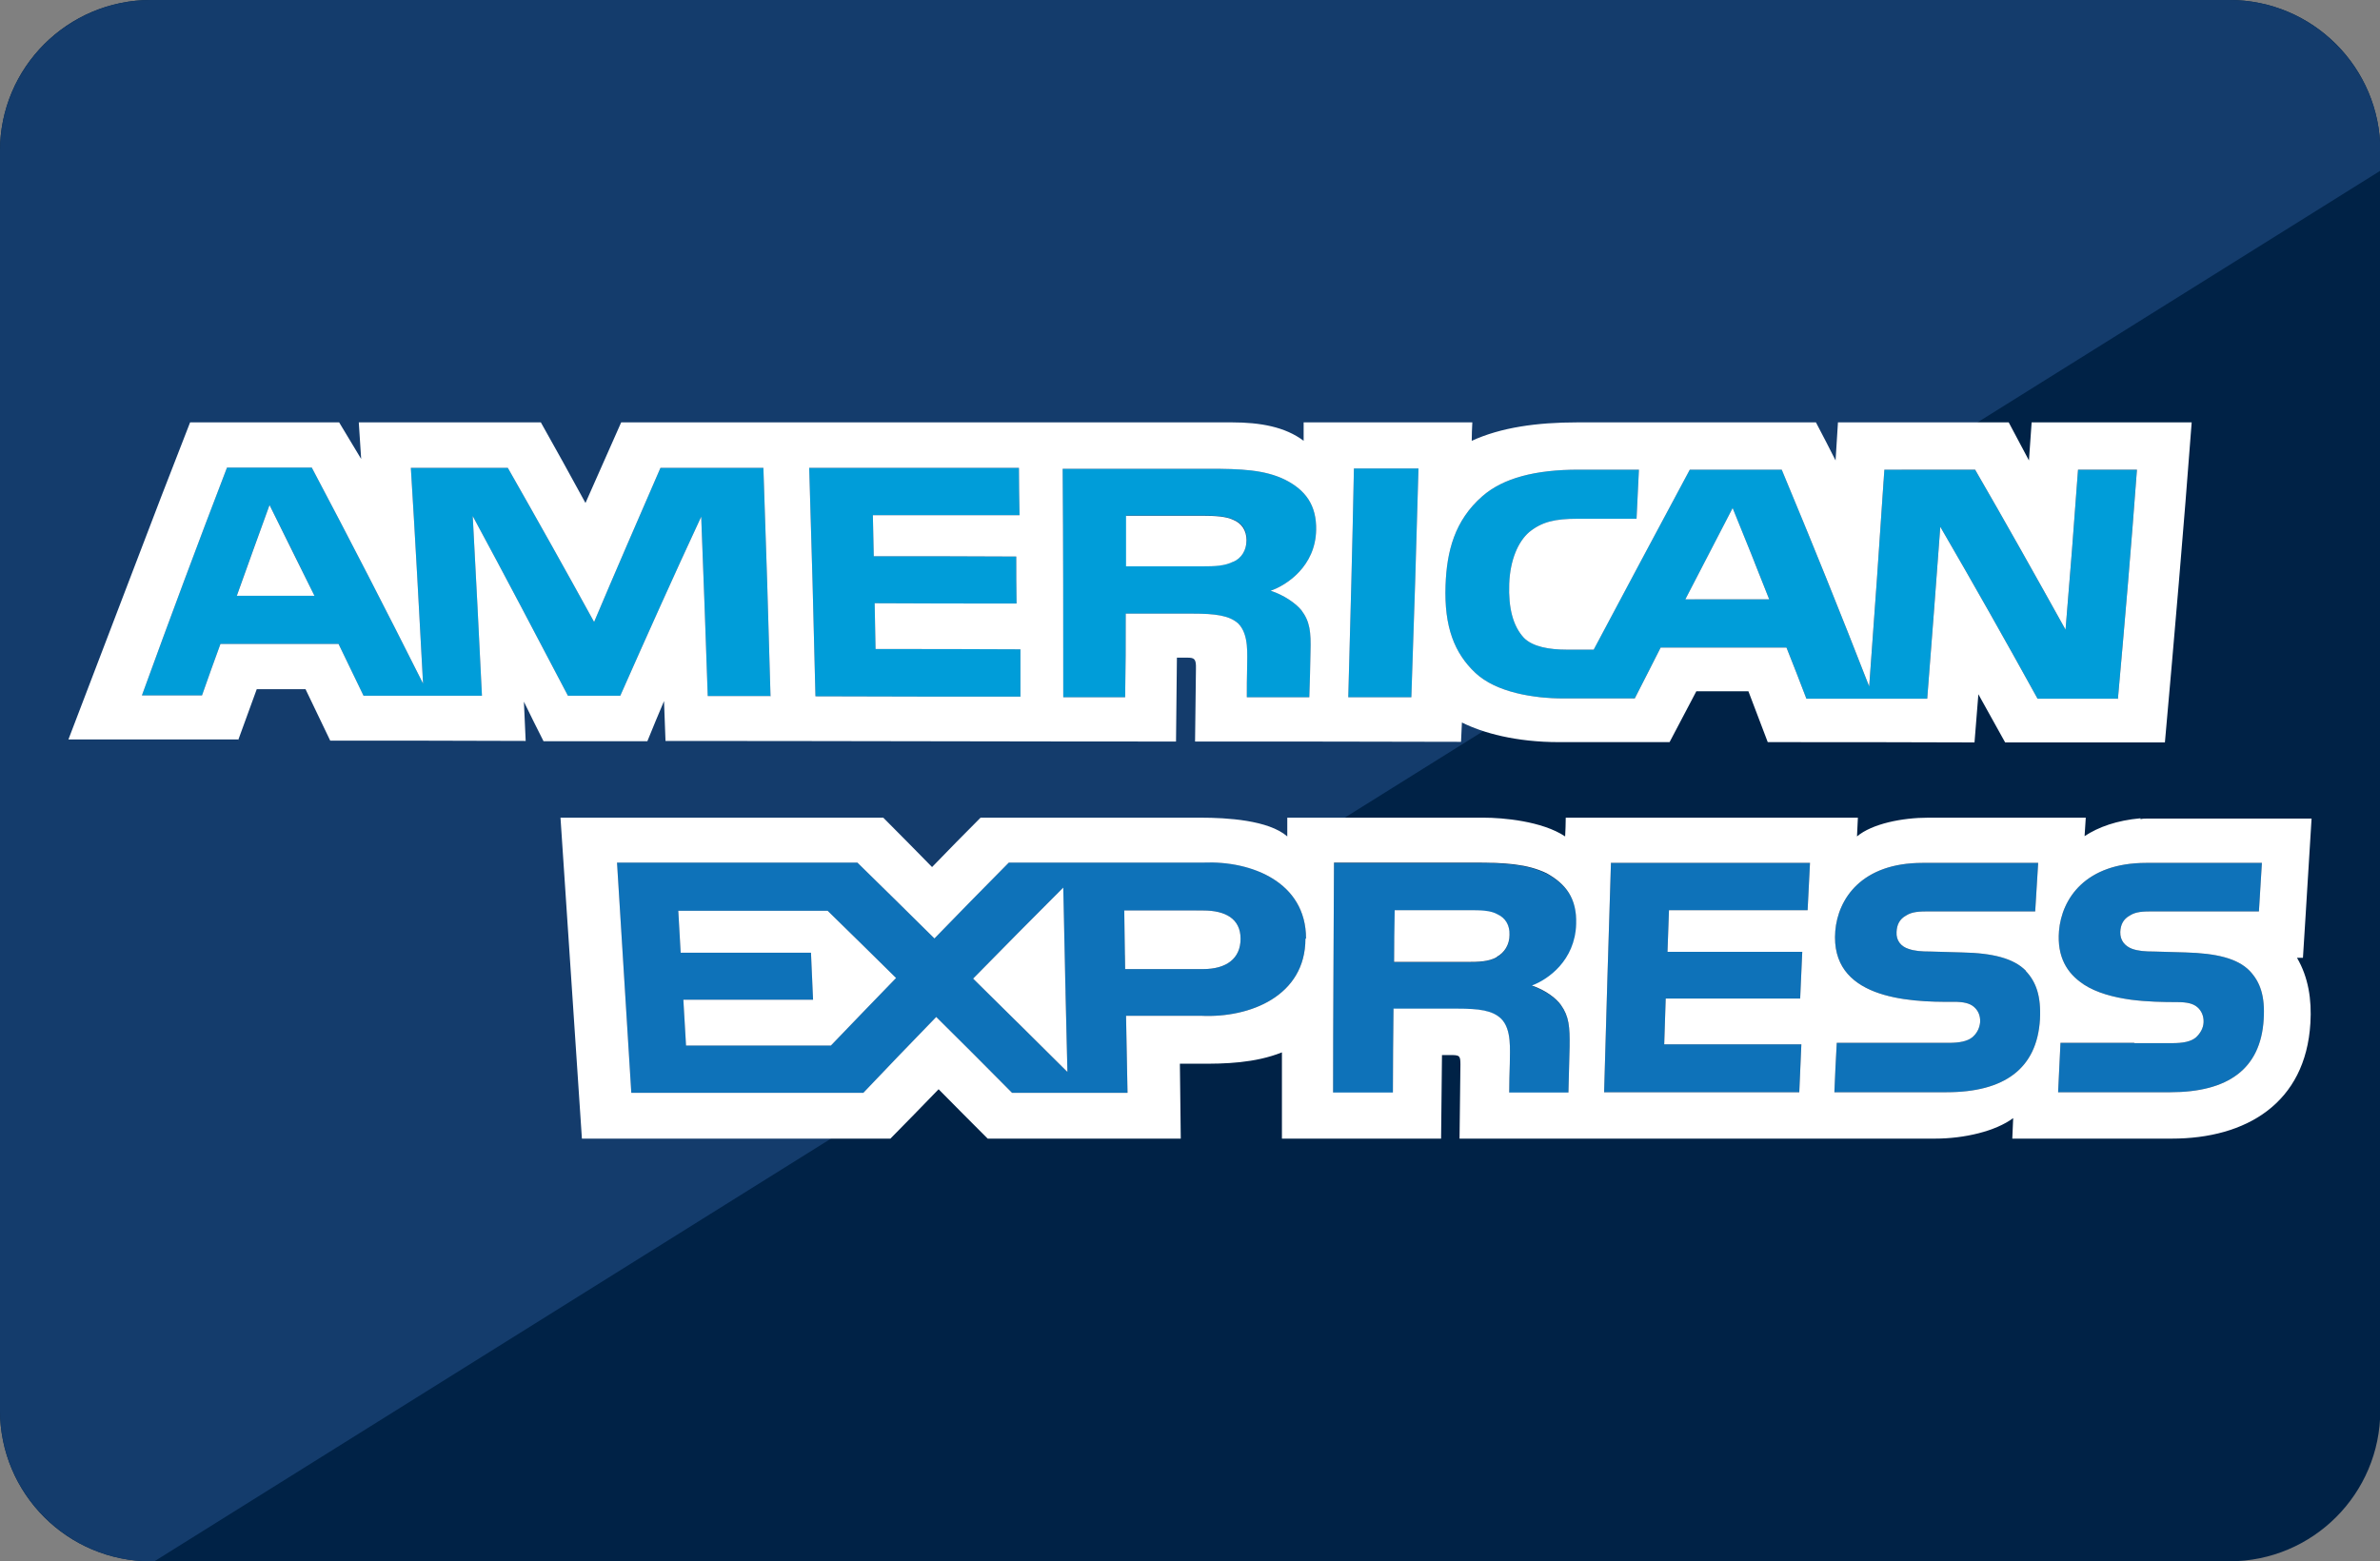 <?xml version="1.0" encoding="UTF-8"?>
<svg id="_レイヤー_2" data-name="レイヤー 2" xmlns="http://www.w3.org/2000/svg" viewBox="0 0 80 52.49">
  <rect x="0" y="0" width="80" height="52.49" fill="#808080" stroke="none"/>
  <defs>
    <style>
      .cls-1 {
        fill: #002246;
      }

      .cls-2 {
        fill: #fff;
      }

      .cls-2, .cls-3, .cls-4, .cls-5 {
        fill-rule: evenodd;
      }

      .cls-3 {
        fill: #009dd9;
      }

      .cls-4 {
        fill: #143c6c;
      }

      .cls-5 {
        fill: #0e72b9;
      }
    </style>
  </defs>
  <g id="_レイヤー_2-2" data-name="レイヤー 2">
    <g>
      <path class="cls-1" d="M5.07,0h69.87c2.8,0,5.07,2.27,5.07,5.07v42.35c0,2.8-2.27,5.07-5.07,5.07H5.07C2.27,52.49,0,50.22,0,47.42V5.07C0,2.27,2.27,0,5.07,0Z"/>
      <path class="cls-4" d="M5.07,0h69.87c2.79,0,5.07,2.28,5.07,5.07v.67L5.19,52.49h-.12c-2.79,0-5.07-2.28-5.07-5.07V5.07C0,2.28,2.28,0,5.07,0Z"/>
      <path class="cls-3" d="M71.21,23.49c-1.08,0-1.62,0-2.72,0-1.07-1.94-2.16-3.87-3.27-5.78-.14,1.92-.29,3.85-.44,5.78-1.61,0-2.42,0-4.06,0-.26-.69-.4-1.03-.67-1.72-1.68,0-2.53,0-4.23,0-.35.69-.52,1.03-.87,1.71-.96,0-1.44,0-2.4,0-1,0-2.26-.2-2.96-.86-.7-.66-1.05-1.54-1-2.94.04-1.14.3-2.18,1.24-3,.7-.61,1.78-.89,3.23-.89.81,0,1.22,0,2.03,0-.03.66-.05.99-.08,1.65-.79,0-1.18,0-1.98,0-.76,0-1.2.1-1.63.45-.37.32-.64.93-.67,1.74-.03.82.13,1.42.49,1.81.3.31.88.4,1.42.4.37,0,.56,0,.93,0,1.07-2.02,2.15-4.03,3.23-6.05,1.25,0,1.86,0,3.09,0,1.01,2.42,1.99,4.85,2.94,7.29.18-2.43.35-4.86.51-7.29,1.23,0,1.84,0,3.05,0,1.03,1.78,2.04,3.58,3.04,5.38.15-1.79.29-3.59.42-5.38.8,0,1.19,0,1.98,0-.19,2.57-.41,5.14-.64,7.71h0ZM47.44,23.44c-.85,0-1.27,0-2.12,0,.07-2.56.14-5.13.19-7.69.87,0,1.3,0,2.17,0-.07,2.56-.15,5.13-.24,7.69h0ZM44.24,17.81c-.02,1.22-.98,1.86-1.53,2.05.46.15.85.43,1.03.65.29.38.33.73.31,1.41-.01.61-.02.91-.04,1.52-.84,0-1.26,0-2.1,0,0-.39,0-.58.01-.98,0-.46.07-1.13-.3-1.5-.3-.27-.77-.33-1.53-.33-.9,0-1.35,0-2.25,0,0,1.12,0,1.68-.02,2.81-.83,0-1.25,0-2.08,0,0-2.56,0-5.12-.02-7.68,1.63,0,3.27,0,4.9,0,1.09,0,1.89.03,2.58.37.67.34,1.06.84,1.04,1.7h0ZM34.31,23.42c-2.3,0-4.6,0-6.9-.01-.06-2.56-.13-5.12-.21-7.68,2.35,0,4.7,0,7.05,0,0,.63.01.95.02,1.59-1.64,0-3.29,0-4.93,0,.01.55.02.83.03,1.38,1.6,0,3.19,0,4.79.01,0,.63,0,.94.01,1.58-1.59,0-3.18,0-4.77-.01.01.62.02.92.03,1.54,1.62,0,3.24,0,4.87.01,0,.64,0,.96,0,1.6h0ZM25.88,23.4c-.84,0-1.26,0-2.09,0-.07-2.01-.14-4.02-.22-6.03-.93,2-1.83,4.01-2.72,6.02-.71,0-1.06,0-1.76,0-1.06-2.02-2.12-4.04-3.2-6.04.11,2.01.21,4.02.31,6.04-1.61,0-2.41,0-3.98,0-.34-.7-.5-1.04-.84-1.74-1.61,0-2.4,0-3.97,0-.25.69-.38,1.04-.62,1.73-.81,0-1.22,0-2.02,0,.93-2.56,1.88-5.11,2.86-7.66,1.13,0,1.7,0,2.85,0,1.27,2.4,2.52,4.83,3.74,7.26-.13-2.42-.26-4.84-.41-7.25,1.29,0,1.95,0,3.26,0,.98,1.72,1.95,3.45,2.9,5.18.73-1.73,1.48-3.45,2.23-5.18,1.37,0,2.07,0,3.46,0,.09,2.56.17,5.12.24,7.68h0ZM59.47,20.15c-.48-1.23-.73-1.84-1.23-3.07-.64,1.23-.95,1.84-1.59,3.07,1.13,0,1.7,0,2.82,0h0ZM41.46,18.88c.28-.12.44-.39.45-.73,0-.33-.16-.57-.44-.68-.25-.12-.63-.14-1-.14-1.04,0-1.57,0-2.61,0,0,.68,0,1.02,0,1.7,1.02,0,1.54,0,2.56,0,.41,0,.75,0,1.05-.16h0ZM10.57,20.03c-.6-1.23-.9-1.84-1.51-3.05-.44,1.2-.66,1.81-1.1,3.04h2.61Z"/>
      <path class="cls-2" d="M8,24.9c.25-.69.38-1.04.63-1.73.65,0,.98,0,1.64,0,.33.69.5,1.04.83,1.73,2.19,0,4.38,0,6.57.01-.02-.53-.04-.79-.06-1.32.26.53.39.8.66,1.33,1.39,0,2.09,0,3.49,0,.22-.54.33-.81.56-1.35.02.54.03.8.05,1.34,5.72,0,11.44.02,17.16.02.01-1.13.02-1.69.03-2.82.13,0,.2,0,.34,0,.24,0,.31.03.3.37-.01.98-.02,1.47-.03,2.45,2.98,0,5.96,0,8.94.01.01-.26.02-.39.03-.65.7.35,1.81.66,3.27.66,1.49,0,2.23,0,3.71,0,.36-.68.54-1.02.9-1.71.7,0,1.05,0,1.75,0,.26.68.39,1.03.65,1.71,2.32,0,4.63,0,6.95.01.05-.65.08-.97.13-1.62.36.65.54.97.9,1.62,1.79,0,3.58,0,5.37,0,.32-3.59.63-7.17.9-10.76h-5.38c-.04.51-.05.77-.09,1.28-.27-.51-.41-.77-.68-1.28h-5.74c-.03.51-.05.77-.08,1.28-.26-.51-.39-.77-.66-1.28h-8.02c-1.36,0-2.57.17-3.55.62,0-.25.01-.37.02-.62h-5.67c0,.25,0,.37,0,.62-.62-.47-1.46-.62-2.41-.62h-20.53c-.48,1.08-.72,1.62-1.2,2.71-.6-1.1-.9-1.64-1.5-2.71h-6.12c.03.49.05.73.08,1.23-.3-.49-.44-.74-.74-1.23h-5.01c-.65,1.66-1.29,3.32-1.92,4.98l-2.17,5.68c1.9,0,3.8,0,5.71,0h0ZM71.21,23.49c-1.08,0-1.62,0-2.72,0-1.07-1.94-2.16-3.87-3.27-5.78-.14,1.92-.29,3.85-.44,5.78-1.61,0-2.42,0-4.06,0-.26-.69-.4-1.03-.67-1.72-1.68,0-2.53,0-4.23,0-.35.69-.52,1.03-.87,1.71-.96,0-1.44,0-2.4,0-1,0-2.26-.2-2.96-.86-.7-.66-1.05-1.54-1-2.94.04-1.14.3-2.18,1.24-3,.7-.61,1.78-.89,3.23-.89.81,0,1.22,0,2.03,0-.03.66-.05.99-.08,1.65-.79,0-1.18,0-1.98,0-.76,0-1.2.1-1.63.45-.37.32-.64.93-.67,1.74-.03.82.13,1.42.49,1.81.3.31.88.4,1.42.4.37,0,.56,0,.93,0,1.07-2.02,2.15-4.03,3.23-6.05,1.25,0,1.86,0,3.09,0,1.01,2.42,1.99,4.85,2.94,7.29.18-2.43.35-4.86.51-7.29,1.23,0,1.84,0,3.05,0,1.03,1.78,2.04,3.58,3.04,5.38.15-1.79.29-3.59.42-5.38.8,0,1.19,0,1.98,0-.19,2.57-.41,5.14-.64,7.71h0ZM47.44,23.44c-.85,0-1.27,0-2.12,0,.07-2.56.14-5.13.19-7.69.87,0,1.3,0,2.17,0-.07,2.56-.15,5.13-.24,7.69h0ZM44.24,17.81c-.02,1.22-.98,1.86-1.53,2.05.46.15.85.43,1.03.65.29.38.33.73.31,1.41-.01.61-.02.91-.04,1.52-.84,0-1.26,0-2.1,0,0-.39,0-.58.01-.98,0-.46.07-1.13-.3-1.5-.3-.27-.77-.33-1.53-.33-.9,0-1.35,0-2.25,0,0,1.12,0,1.68-.02,2.81-.83,0-1.25,0-2.08,0,0-2.56,0-5.12-.02-7.68,1.63,0,3.27,0,4.9,0,1.09,0,1.89.03,2.58.37.67.34,1.06.84,1.04,1.7h0ZM34.31,23.42c-2.3,0-4.6,0-6.9-.01-.06-2.56-.13-5.12-.21-7.68,2.35,0,4.7,0,7.05,0,0,.63.01.95.02,1.59-1.64,0-3.29,0-4.93,0,.01.55.02.83.03,1.38,1.6,0,3.19,0,4.79.01,0,.63,0,.94.01,1.58-1.59,0-3.18,0-4.77-.01.01.62.02.92.03,1.54,1.62,0,3.24,0,4.87.01,0,.64,0,.96,0,1.6h0ZM25.88,23.4c-.84,0-1.26,0-2.09,0-.07-2.01-.14-4.02-.22-6.03-.93,2-1.83,4.01-2.72,6.02-.71,0-1.06,0-1.76,0-1.06-2.02-2.12-4.04-3.2-6.04.11,2.01.21,4.02.31,6.04-1.61,0-2.41,0-3.98,0-.34-.7-.5-1.04-.84-1.74-1.61,0-2.4,0-3.97,0-.25.69-.38,1.04-.62,1.73-.81,0-1.22,0-2.02,0,.93-2.56,1.88-5.11,2.86-7.66,1.13,0,1.7,0,2.85,0,1.27,2.4,2.52,4.83,3.74,7.26-.13-2.42-.26-4.84-.41-7.25,1.29,0,1.95,0,3.26,0,.98,1.72,1.95,3.45,2.9,5.18.73-1.73,1.48-3.45,2.23-5.18,1.37,0,2.07,0,3.46,0,.09,2.56.17,5.12.24,7.68h0ZM59.47,20.15c-1.12,0-1.69,0-2.82,0,.64-1.23.95-1.84,1.59-3.07.5,1.23.75,1.85,1.23,3.07h0ZM41.46,18.88c-.29.15-.63.16-1.05.16-1.03,0-1.54,0-2.56,0,0-.68,0-1.02,0-1.7,1.04,0,1.57,0,2.61,0,.37,0,.76.02,1,.14.27.11.44.35.44.68,0,.34-.17.61-.45.73h0ZM10.57,20.03h-2.61c.44-1.23.66-1.84,1.1-3.05.6,1.21.9,1.82,1.51,3.05Z"/>
      <path class="cls-5" d="M43.88,31.56c0,1.92-1.86,2.67-3.51,2.59-1.01,0-1.51,0-2.52,0,.02,1.04.03,1.55.05,2.59-1.56,0-2.33,0-3.88,0-1.01-1.02-1.52-1.53-2.55-2.55-.99,1.02-1.48,1.53-2.45,2.55-2.6,0-5.2,0-7.8,0-.16-2.58-.32-5.16-.48-7.74,2.69,0,5.38,0,8.08,0,1.04,1.02,1.56,1.53,2.59,2.55.99-1.02,1.49-1.53,2.5-2.55h6.54c1.62-.07,3.45.66,3.45,2.55h0ZM50.15,29.02h.03c.72.02,1.3.1,1.82.36.63.35,1.02.83.99,1.71-.04,1.23-.95,1.86-1.48,2.06.44.15.8.42.96.65.27.38.3.73.29,1.41-.02.61-.02.92-.04,1.53-.8,0-1.19,0-1.99,0,0-.39.01-.58.02-.97,0-.47.07-1.15-.29-1.51-.29-.28-.73-.34-1.47-.34-.86,0-1.29,0-2.15,0-.01,1.13-.02,1.69-.02,2.82-.8,0-1.2,0-2.01,0,0-2.58.02-5.15.03-7.73h4.71c.21,0,.41,0,.6,0h0ZM71.75,35.06h0c-.79,0-1.45,0-2.47,0h0s-.02,0-.02,0c-.03.66-.05,1-.08,1.66,1.52,0,2.27,0,3.77,0,1.94,0,3.04-.78,3.14-2.45.05-.79-.12-1.26-.47-1.63-.41-.42-1.11-.59-2.16-.62-.42-.01-.62-.02-1.04-.03-.33,0-.55-.02-.75-.09-.24-.09-.41-.28-.4-.57.01-.24.1-.43.32-.55.2-.13.43-.14.79-.14,1.43,0,2.14,0,3.55,0,.04-.65.06-.98.1-1.63h-3.89c-2.05,0-2.84,1.21-2.93,2.29-.07.87.27,1.42.81,1.78h.01s0,.01,0,.01c.44.29,1.02.44,1.6.52h0c.54.07,1.09.08,1.55.08.34,0,.54.05.68.17.13.11.22.29.21.51-.01.21-.12.38-.26.51-.17.14-.43.19-.8.19h-1.28ZM27.93,35.15c.87-.91,1.31-1.36,2.19-2.27-.91-.9-1.37-1.35-2.3-2.26-1.67,0-3.35,0-5.02,0,.03.57.05.85.08,1.41,1.74,0,2.62,0,4.38,0,.03.63.04.95.07,1.58-1.75,0-2.63,0-4.36,0,.04.61.05.92.09,1.54,1.62,0,3.24,0,4.87,0h0ZM35.88,36.04c-.05-2.07-.1-4.13-.14-6.2-1.22,1.22-1.83,1.84-3.03,3.06,1.28,1.26,1.91,1.89,3.17,3.14h0ZM40.44,32.58c.78,0,1.26-.35,1.26-1.02,0-.68-.52-.95-1.25-.95-1.06,0-1.59,0-2.66,0,.01.79.02,1.18.03,1.97,1.05,0,1.57,0,2.62,0h0ZM54.16,29.01c2.23,0,4.46,0,6.68,0-.03.64-.05.95-.08,1.59-1.55,0-3.11,0-4.66,0-.02.56-.03.84-.05,1.4,1.82,0,2.73,0,4.53,0-.03.63-.04.94-.07,1.57-1.8,0-2.7,0-4.52,0-.02.61-.03.92-.05,1.54,1.85,0,2.78,0,4.61,0-.03.64-.04.96-.07,1.61-2.19,0-4.37,0-6.56,0,.07-2.57.15-5.15.23-7.72h0ZM50.31,32.18c.26-.14.43-.41.43-.74,0-.33-.14-.57-.4-.69-.24-.13-.6-.14-.96-.14-1,0-1.5,0-2.5,0,0,.69-.01,1.04-.02,1.74.98,0,1.47,0,2.45,0,.39,0,.73-.02,1-.16h0ZM68.09,32.64c.35.37.52.84.48,1.63-.1,1.66-1.2,2.45-3.14,2.45-1.5,0-2.25,0-3.77,0,.03-.66.04-1,.08-1.66,1.51,0,2.27,0,3.76,0,.36,0,.63-.05.8-.19.14-.12.24-.29.26-.51.01-.23-.08-.4-.21-.51-.14-.12-.34-.17-.68-.17-1.59.02-4.16-.13-3.98-2.38.09-1.08.88-2.29,2.93-2.29,1.57,0,2.35,0,3.89,0-.04.65-.06.98-.1,1.63-1.41,0-2.12,0-3.55,0-.35,0-.59.01-.79.14-.22.12-.31.31-.32.55-.02.29.15.49.4.57.2.07.42.09.75.09.42.01.63.02,1.04.03,1.05.02,1.75.2,2.16.62Z"/>
      <path class="cls-2" d="M43.88,31.56c0,1.92-1.86,2.67-3.51,2.59-1.01,0-1.51,0-2.52,0,.02,1.04.03,1.55.05,2.59-1.56,0-2.33,0-3.88,0-1.01-1.02-1.52-1.53-2.55-2.55-.99,1.02-1.48,1.53-2.45,2.55-2.6,0-5.2,0-7.8,0-.16-2.58-.32-5.16-.48-7.74,2.69,0,5.38,0,8.08,0,1.04,1.02,1.56,1.53,2.59,2.55.99-1.02,1.49-1.53,2.5-2.55h6.54c1.62-.07,3.45.66,3.45,2.55h0ZM71.75,35.06h0c-.79,0-1.45,0-2.47,0h0s-.02,0-.02,0c-.03.66-.05,1-.08,1.66,1.52,0,2.27,0,3.77,0,1.94,0,3.04-.78,3.14-2.45.05-.79-.12-1.26-.47-1.63-.41-.42-1.11-.59-2.16-.62-.42-.01-.62-.02-1.04-.03-.33,0-.55-.02-.75-.09-.24-.09-.41-.28-.4-.57.01-.24.1-.43.32-.55.2-.13.43-.14.79-.14,1.43,0,2.14,0,3.55,0,.04-.65.06-.98.1-1.63h-3.89c-2.05,0-2.84,1.21-2.93,2.29-.07.87.27,1.42.81,1.78h.01s0,.01,0,.01c.44.29,1.02.44,1.6.52h0c.54.07,1.09.08,1.55.08.34,0,.54.05.68.17.13.11.22.29.21.51-.01.21-.12.38-.26.51-.17.14-.43.19-.8.19h-1.28ZM71.95,27.51c-.79.07-1.41.29-1.88.6.02-.25.02-.37.04-.62-1.77,0-3.53,0-5.3,0-.86,0-1.88.2-2.39.63.01-.25.02-.38.03-.63-3.27,0-6.55,0-9.82,0,0,.25-.01.38-.02.63-.78-.52-2.11-.63-2.73-.63-2.2,0-4.41,0-6.61,0v.63c-.63-.55-2.04-.63-2.9-.63-2.47,0-4.94,0-7.41,0-.66.66-.98.99-1.63,1.66-.65-.66-.98-1-1.64-1.66-3.62,0-7.23,0-10.85,0,.24,3.6.48,7.19.72,10.79h10.37c.65-.66.97-.99,1.62-1.66.66.67.99,1,1.65,1.66,2.16,0,4.32,0,6.49,0-.01-1.01-.02-1.51-.03-2.52.26,0,.39,0,.64,0,.87.01,1.89-.02,2.79-.38,0,1.16,0,1.74,0,2.9h5.35c.01-1.12.02-1.68.03-2.81.1,0,.16,0,.26,0,.33,0,.36.01.36.32-.01,1-.02,1.49-.03,2.49h15.98c.99,0,2.04-.25,2.63-.69l-.03.69h4.88c.09,0,.18,0,.26,0h.22c2.5,0,4.5-1.19,4.66-3.88.05-.8-.07-1.55-.45-2.2h.2l.09-1.43c.03-.55.07-1.09.1-1.63l.1-1.62h-1.62c-1.3,0-2.59,0-3.89,0-.09,0-.17,0-.24.02h0ZM27.93,35.15c.87-.91,1.31-1.36,2.19-2.27-.91-.9-1.37-1.35-2.3-2.26-1.67,0-3.35,0-5.02,0,.03.57.05.85.08,1.41,1.74,0,2.62,0,4.38,0,.03.63.04.95.07,1.58-1.75,0-2.63,0-4.36,0,.04.61.05.92.09,1.54,1.62,0,3.24,0,4.87,0h0ZM35.88,36.04c-.05-2.07-.1-4.13-.14-6.2-1.22,1.22-1.83,1.84-3.03,3.06,1.28,1.26,1.91,1.89,3.17,3.14h0ZM40.44,32.58c.78,0,1.26-.35,1.26-1.02,0-.68-.52-.95-1.25-.95-1.06,0-1.59,0-2.66,0,.01.79.02,1.18.03,1.97,1.05,0,1.57,0,2.62,0h0ZM54.16,29.01c2.23,0,4.46,0,6.68,0-.03.64-.05.95-.08,1.59-1.55,0-3.11,0-4.66,0-.02.56-.03.84-.05,1.4,1.82,0,2.73,0,4.53,0-.03.63-.04.94-.07,1.57-1.8,0-2.7,0-4.52,0-.02.61-.03.92-.05,1.54,1.85,0,2.78,0,4.61,0-.03.64-.04.96-.07,1.61-2.19,0-4.37,0-6.56,0,.07-2.57.15-5.15.23-7.72h0ZM51.51,33.14c.44.15.8.42.96.65.27.38.3.73.29,1.41-.02.61-.02.92-.04,1.53-.8,0-1.19,0-1.99,0,0-.39.01-.58.02-.97,0-.47.07-1.15-.29-1.51-.29-.28-.73-.34-1.47-.34-.86,0-1.29,0-2.15,0-.01,1.13-.02,1.69-.02,2.82-.8,0-1.2,0-2.01,0,0-2.58.02-5.15.03-7.73h4.71c1.03,0,1.78.04,2.44.36.63.35,1.02.83.99,1.71-.04,1.23-.95,1.86-1.48,2.06h0ZM50.31,32.18c-.27.15-.61.16-1,.16-.98,0-1.47,0-2.45,0,0-.69.01-1.04.02-1.74,1,0,1.5,0,2.5,0,.36,0,.72,0,.96.14.26.12.41.36.4.69,0,.33-.17.6-.43.74h0ZM68.09,32.64c.35.37.52.84.48,1.63-.1,1.66-1.2,2.45-3.14,2.45-1.5,0-2.25,0-3.77,0,.03-.66.04-1,.08-1.66,1.51,0,2.27,0,3.76,0,.36,0,.63-.05.8-.19.14-.12.24-.29.26-.51.01-.23-.08-.4-.21-.51-.14-.12-.34-.17-.68-.17-1.59.02-4.16-.13-3.98-2.38.09-1.08.88-2.29,2.93-2.29,1.57,0,2.35,0,3.89,0-.04.65-.06.98-.1,1.63-1.41,0-2.12,0-3.55,0-.35,0-.59.01-.79.14-.22.12-.31.31-.32.55-.02.29.15.49.4.57.2.07.42.09.75.09.42.01.63.02,1.04.03,1.05.02,1.75.2,2.16.62Z"/>
    </g>
  </g>
</svg>